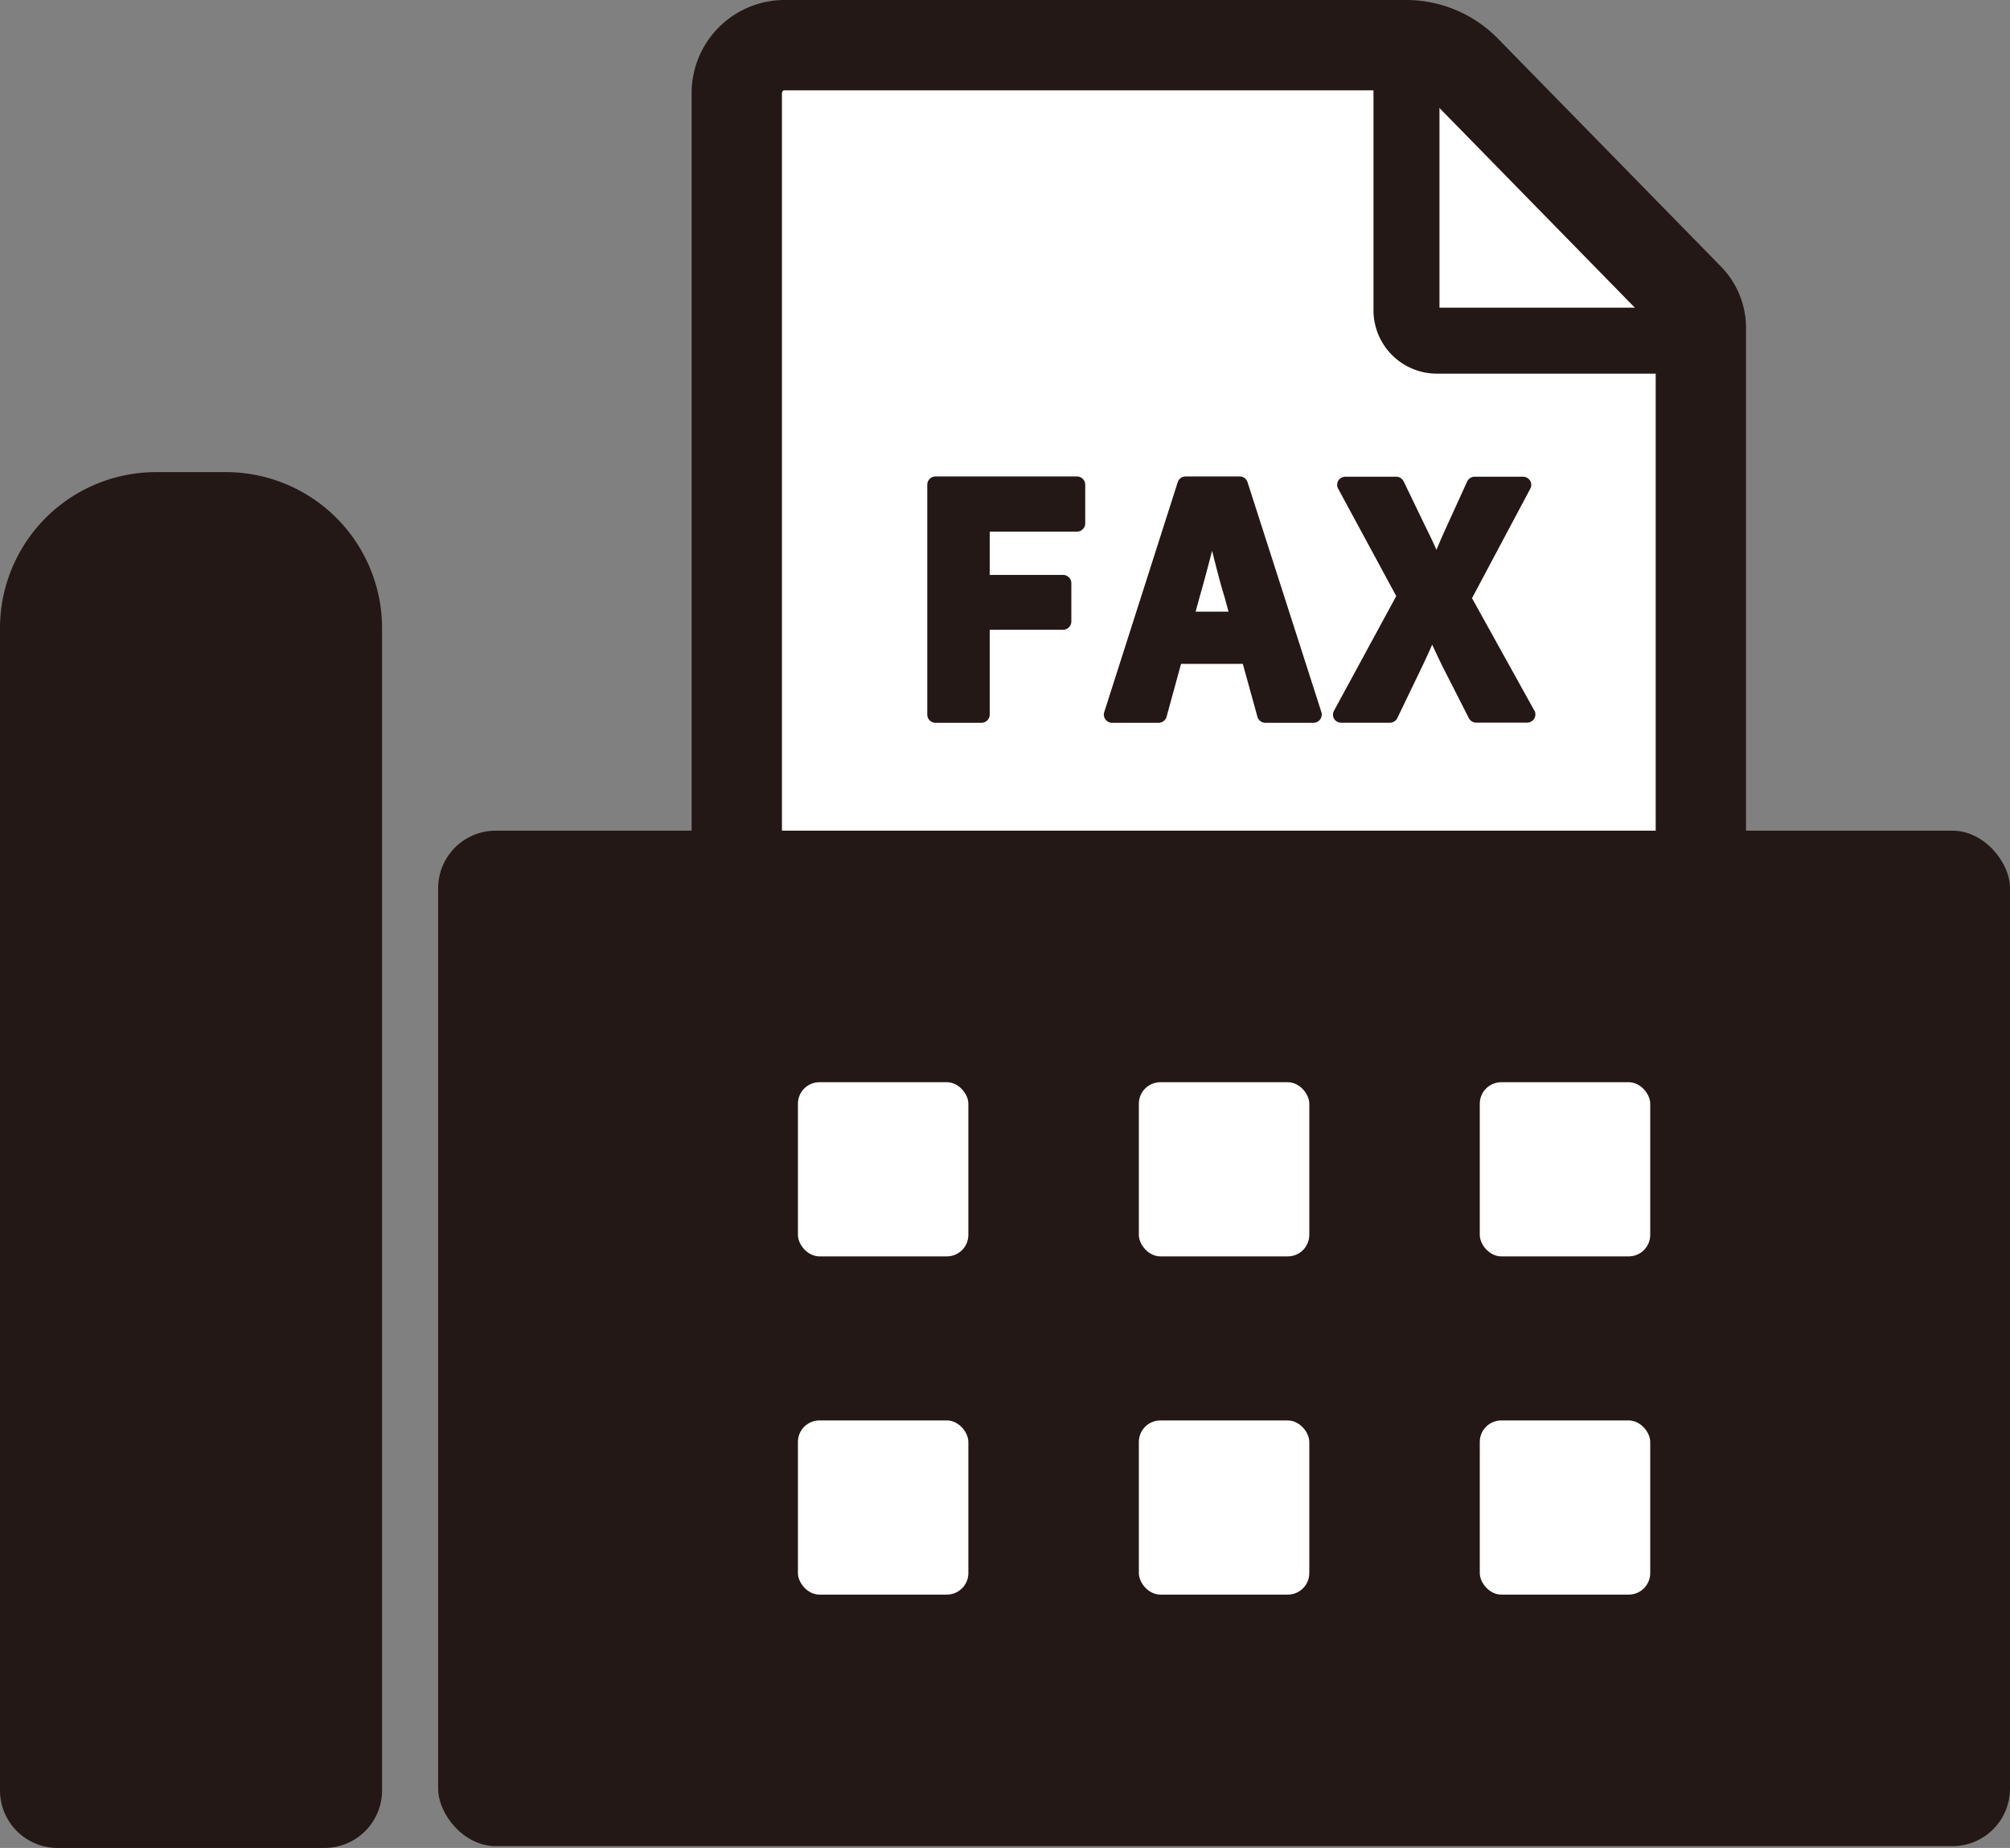 <svg id="レイヤー_1" data-name="レイヤー 1" xmlns="http://www.w3.org/2000/svg" viewBox="0 0 506.73 465.77"><rect x="0" y="0" width="506.73" height="465.77" fill="#808080" stroke="none"/><defs><style>.cls-1{fill:#fff}.cls-2{fill:#231815}</style></defs><path class="cls-1" d="M428.8 82.74a10.89 10.89 0 00-3.08-7.61l-56.25-57.46a20.77 20.77 0 00-14.86-6.29H197.67a12.06 12.06 0 00-11.92 12.19v327.22A12.05 12.05 0 00197.67 363h219.2a12.05 12.05 0 0011.93-12.18z"/><path class="cls-2" d="M416.87 374.36h-219.2a23.47 23.47 0 01-23.31-23.57V23.57A23.47 23.47 0 01197.67 0h156.94a32.39 32.39 0 0123 9.71l56.24 57.46a22.13 22.13 0 016.33 15.57v268.05a23.47 23.47 0 01-23.31 23.57zM197.67 22.77c-.22 0-.54.3-.54.8v327.22c0 .5.32.8.54.8h219.2c.23 0 .54-.3.54-.8V82.92l-56.07-57.29a9.39 9.39 0 00-6.73-2.86z"/><path class="cls-1" d="M420.06 85.86h-57.9a7.66 7.66 0 01-7.58-7.74V19z"/><path class="cls-2" d="M420.06 94.18h-57.9a16 16 0 01-15.9-16.06V19a8.32 8.32 0 0116.64 0v58.55h57.16a8.32 8.32 0 110 16.63zM39.35 119H57a39.35 39.35 0 0139.32 39.4v292.86a14.51 14.51 0 01-14.51 14.51h-67.3A14.51 14.51 0 010 451.26V158.4A39.35 39.35 0 0139.35 119z"/><rect class="cls-2" x="110.46" y="209.37" width="396.27" height="255.95" rx="14.51"/><rect class="cls-1" x="373.06" y="272.77" width="42.97" height="43.9" rx="5.42"/><rect class="cls-1" x="287.11" y="272.77" width="42.97" height="43.9" rx="5.42"/><rect class="cls-1" x="201.16" y="272.77" width="42.97" height="43.9" rx="5.42"/><rect class="cls-1" x="373.06" y="358.02" width="42.97" height="43.9" rx="5.42"/><rect class="cls-1" x="287.11" y="358.02" width="42.97" height="43.9" rx="5.42"/><rect class="cls-1" x="201.16" y="358.02" width="42.97" height="43.9" rx="5.42"/><path class="cls-2" d="M271.5 120.09h-35.64a2.09 2.09 0 00-2.09 2.09v57.91a2.08 2.08 0 002.09 2.09h11.57a2.08 2.08 0 002.08-2.09v-21.36H268a2.09 2.09 0 002.09-2.08V147a2.09 2.09 0 00-2.09-2.09h-18.49V134h22a2.09 2.09 0 002.08-2.09v-9.69a2.09 2.09 0 00-2.09-2.13zm43.01 1.45a2.07 2.07 0 00-2-1.45h-13.6a2.1 2.1 0 00-2 1.45l-18.52 57.92a2.05 2.05 0 00.3 1.87 2.1 2.1 0 001.68.85h11.73a2.09 2.09 0 002-1.53l3.65-13.32h15.57l3.68 13.32a2.09 2.09 0 002 1.53h12.12a2.09 2.09 0 002-2.72zm-4.79 32.63h-8.3l1-3.67c1.09-3.82 2.16-7.77 3.15-11.68 1 3.94 2 8 3.14 11.65zm77.08 24.91l-15.7-28.31 14.7-27.61a2.06 2.06 0 00-.05-2 2.1 2.1 0 00-1.79-1h-12.19a2.09 2.09 0 00-1.9 1.22l-5.47 12c-.75 1.63-1.48 3.31-2.26 5.21a1.08 1.08 0 00-.08-.19c-.81-1.78-1.58-3.46-2.4-5.06l-5.79-12a2.09 2.09 0 00-1.88-1.18h-12.81a2.1 2.1 0 00-1.8 1 2.08 2.08 0 000 2.06L352 150.24l-15.67 28.86a2.07 2.07 0 000 2.06 2.1 2.1 0 001.8 1h12.27a2.09 2.09 0 001.88-1.18l6.18-12.83c.94-2 1.78-3.8 2.6-5.67.13.28.26.55.38.83.79 1.68 1.54 3.29 2.34 4.89l6.52 12.8a2.07 2.07 0 001.86 1.14H385a2.09 2.09 0 001.82-3.1z"/></svg>